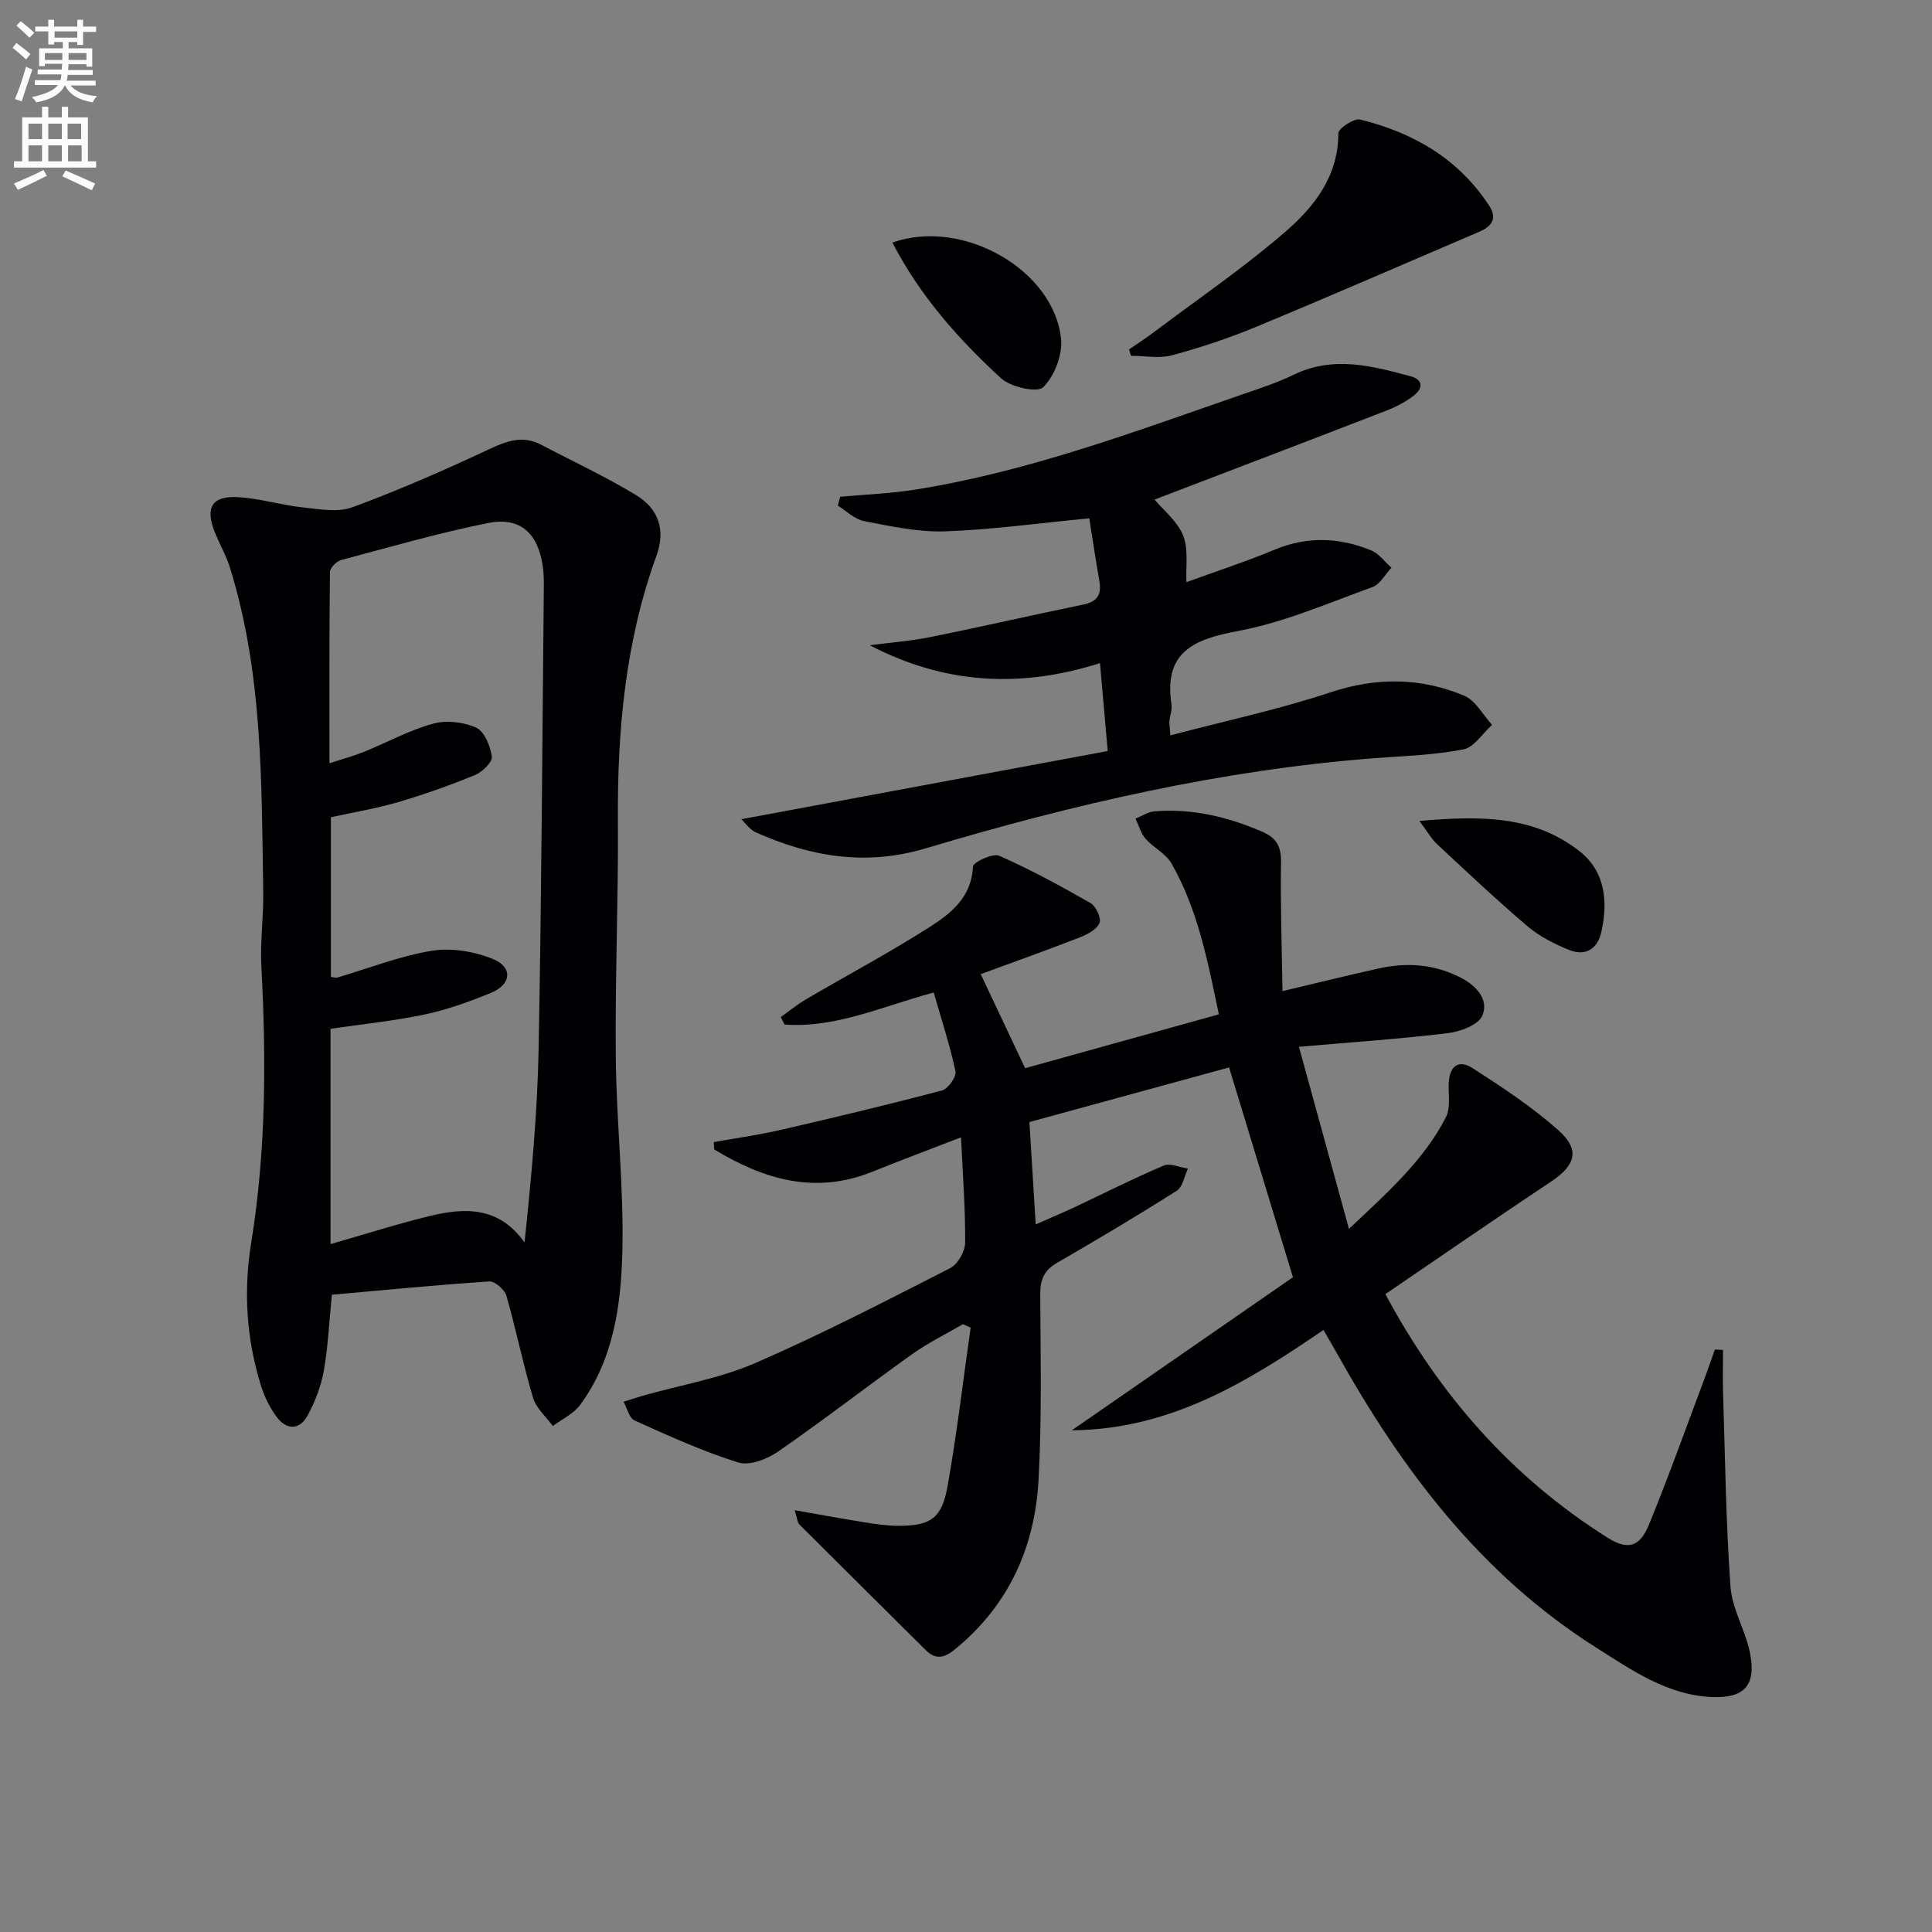 <svg enable-background="new 0 0 400 400" viewBox="0 0 400 400" xmlns="http://www.w3.org/2000/svg"><rect x="0" y="0" width="400" height="400" fill="#808080" stroke="none"/><path d="m2.6 9.9.8-1c.9.7 1.9 1.4 2.9 2.3l-.9 1.1c-1.1-1-2-1.8-2.8-2.4zm.5 10.6c.9-2.1 1.6-4.3 2.3-6.7.4.2.8.4 1.3.6-.7 2.1-1.5 4.3-2.2 6.6zm.3-15.2.9-.9c1 .8 2 1.6 2.8 2.4l-1 1c-.9-.9-1.8-1.7-2.7-2.5zm12.6-1.2h1.2v1.4h2.7v1.1h-2.7v2.7h-1.2v-.6h-1.8v1.3h4.9v3.8h-1.2v-.5h-3.7c0 .4-.1.9-.1 1.2h5.1v1h-5.2c0 .5-.1.9-.2 1.2h6v1h-5.2c1.1 1.3 2.9 2 5.5 2.2-.4.4-.7.8-.9 1.3-2.9-.5-4.8-1.6-5.7-3.5h-.1c-.8 1.7-2.7 2.9-5.9 3.5-.2-.4-.6-.8-.9-1.1 2.8-.6 4.6-1.4 5.4-2.5h-4.8v-1h5.3c.1-.3.2-.7.2-1.2h-4.9v-1h5c0-.4 0-.8.1-1.2h-3.6v.5h-1.2v-3.7h4.9v-1.3h-1.8v.5h-1.2v-2.7h-2.7v-1h2.7v-1.4h1.2v1.4h4.8zm-6.7 8.3h3.6c0-.4 0-.9 0-1.4h-3.6zm1.9-4.6h4.8v-1.3h-4.7v1.3zm6.7 3.2h-3.7v1.4h3.7z" fill="#fbfafc"/><path d="m8.7 22.1h1.3v2.2h2.8v-2.2h1.3v2.2h4.1v9.1h1.7v1.3h-17v-1.3h1.7v-9.1h4.1zm.3 13.1.7 1.2c-1.8.9-3.8 1.9-6 2.9-.2-.4-.5-.8-.8-1.3 2.3-1 4.4-1.9 6.1-2.8zm-3.1-6.4h2.8v-3.2h-2.8zm0 4.6h2.8v-3.3h-2.8zm4.1-4.6h2.8v-3.2h-2.8zm0 4.6h2.8v-3.3h-2.8zm3.6 1.9c2.1.9 4.1 1.8 6.1 2.7l-.7 1.4c-2.2-1.1-4.2-2-6.1-2.9zm3.2-9.7h-2.8v3.2h2.8zm-2.7 7.8h2.8v-3.3h-2.8z" fill="#fbfafc"/><g fill="#010104"><path d="m286.83 267.93c11.28 21.05 26.2 37.92 45.93 50.39 4.22 2.67 6.7 2.07 8.66-2.7 4.08-9.98 7.7-20.15 11.5-30.25.74-1.98 1.41-3.98 2.12-5.97.56.03 1.13.07 1.69.1 0 2.92-.08 5.85.01 8.77.43 13.42.58 26.85 1.54 40.23.33 4.64 3.11 9.06 4.04 13.73 1.34 6.69-1.15 9.42-7.95 9.12-9.22-.41-16.58-5.6-23.97-10.28-23.73-15.02-40.07-36.65-53.54-60.77-.87-1.56-1.78-3.09-2.85-4.94-15.86 10.83-31.76 20.6-52.1 20.77 15.87-10.99 31.18-21.58 45.78-31.69-4.53-14.87-8.72-28.64-13.22-43.44-13.54 3.7-27.37 7.49-41.34 11.31.45 7.29.85 13.87 1.3 21.19 2.76-1.22 5.39-2.32 7.98-3.53 6.17-2.9 12.25-5.99 18.52-8.65 1.34-.57 3.33.37 5.02.62-.75 1.57-1.07 3.8-2.31 4.59-8.14 5.16-16.43 10.1-24.78 14.92-2.67 1.54-3.5 3.45-3.49 6.46.06 12.83.35 25.68-.35 38.47-.76 13.98-6.19 26.05-17.36 35.14-2.2 1.79-3.96 2.15-6.05.07-8.7-8.67-17.44-17.3-26.12-25.98-.4-.4-.41-1.18-.96-2.94 5.28.92 9.83 1.77 14.41 2.5 2.29.37 4.61.72 6.92.73 6.77.03 9.12-1.46 10.32-8.2 1.94-10.88 3.22-21.88 4.78-32.83-.53-.24-1.07-.47-1.6-.71-3.51 2.05-7.21 3.85-10.5 6.2-9.31 6.64-18.36 13.67-27.76 20.17-2.27 1.57-5.93 2.99-8.26 2.26-7.35-2.3-14.42-5.53-21.47-8.7-1.11-.5-1.53-2.54-2.26-3.87 1.35-.42 2.69-.88 4.05-1.27 7.76-2.2 15.87-3.56 23.2-6.74 13.71-5.95 27.02-12.85 40.35-19.65 1.57-.8 3.09-3.43 3.11-5.22.07-6.93-.48-13.87-.85-21.87-6.73 2.61-12.57 4.79-18.34 7.12-11.96 4.82-22.58 1.55-32.77-4.62-.03-.5-.06-1.01-.08-1.51 4.64-.83 9.32-1.48 13.91-2.54 11.16-2.57 22.3-5.23 33.36-8.16 1.25-.33 3.01-2.84 2.77-3.96-1.16-5.45-2.92-10.77-4.51-16.31-10.82 2.93-20.37 7.41-30.88 6.63-.26-.52-.52-1.03-.78-1.55 1.72-1.22 3.36-2.58 5.17-3.64 8.44-4.95 17.09-9.56 25.34-14.8 4.54-2.88 9-6.23 9.27-12.71.04-.89 4.11-2.83 5.43-2.25 6.49 2.86 12.75 6.27 18.92 9.8 1.13.65 2.28 3.13 1.87 4.11-.56 1.34-2.49 2.37-4.05 2.98-6.91 2.69-13.9 5.18-20.55 7.63 3.24 6.87 6.12 12.98 9.19 19.47 12.77-3.55 26.22-7.29 40.11-11.15-2.29-10.89-4.31-21.64-9.82-31.26-1.17-2.04-3.73-3.24-5.35-5.09-.99-1.13-1.4-2.76-2.08-4.17 1.29-.52 2.55-1.4 3.88-1.51 7.79-.63 15.13 1.11 22.29 4.19 3.15 1.35 4.01 3.18 3.95 6.49-.14 8.73.17 17.46.31 26.54 7.45-1.76 13.67-3.31 19.94-4.7 5.84-1.3 11.56-.87 16.95 1.91 3.23 1.66 5.89 4.51 4.48 7.87-.8 1.91-4.55 3.31-7.13 3.62-9.85 1.2-19.76 1.86-30.84 2.83 3.53 12.86 6.79 24.69 10.36 37.69 8.26-7.78 15.57-14.29 20.09-23.16.95-1.86.5-4.47.55-6.74.09-3.59 1.86-5.37 5.01-3.34 6.11 3.93 12.25 7.99 17.67 12.79 4.59 4.06 3.62 7.26-1.44 10.64-11.53 7.67-22.86 15.5-34.34 23.32z"/><path d="m68.71 268.06c-.56 5.58-.78 10.73-1.67 15.76-.57 3.2-1.81 6.4-3.37 9.27-1.68 3.08-4.4 2.97-6.41.25-1.45-1.96-2.57-4.3-3.29-6.64-2.96-9.65-3.59-19.39-1.95-29.49 3.07-18.94 3.11-38.05 2.09-57.19-.27-5.12.48-10.29.39-15.42-.36-22.58-.08-45.24-6.91-67.14-.79-2.52-2.16-4.85-3.14-7.32-2.01-5.09-.56-7.52 4.85-7.21 4.42.25 8.78 1.62 13.2 2.1 3.48.37 7.38 1.12 10.46-.01 9.6-3.53 19-7.65 28.27-12 3.69-1.73 6.99-2.95 10.82-.94 6.59 3.46 13.37 6.61 19.71 10.47 4.51 2.75 6.12 7.1 4.16 12.49-6.45 17.75-8.12 36.19-7.99 54.95.11 16.3-.6 32.6-.44 48.89.13 13.44 1.69 26.89 1.36 40.3-.27 11.07-1.82 22.29-8.73 31.68-1.36 1.85-3.75 2.95-5.66 4.39-1.41-1.94-3.45-3.69-4.1-5.85-2.08-6.97-3.51-14.14-5.52-21.14-.37-1.27-2.4-3.03-3.55-2.95-10.9.72-21.77 1.79-32.58 2.75zm-.2-98.86v33.05c.64.09.99.24 1.26.16 6.53-1.91 12.95-4.47 19.61-5.56 4.08-.66 8.85.13 12.72 1.72 4.14 1.7 3.76 5.27-.43 6.98-4.43 1.81-9.01 3.48-13.67 4.47-6.44 1.36-13.03 2.02-19.57 2.98v44.58c7.06-2.02 13.81-4.19 20.69-5.85 7.17-1.73 14.19-1.95 19.48 5.51 1.41-13.45 2.65-26.63 2.91-39.83.61-31.79.76-63.59 1.08-95.39.02-1.66.02-3.34-.24-4.98-1.06-6.77-4.75-10.08-11.37-8.74-10.22 2.06-20.27 4.96-30.35 7.65-.96.26-2.31 1.62-2.32 2.48-.15 12.94-.1 25.89-.1 39.6 2.85-.94 5.04-1.52 7.13-2.36 4.77-1.94 9.35-4.47 14.27-5.83 2.75-.77 6.33-.38 8.95.8 1.72.78 2.97 3.81 3.27 6 .16 1.13-1.96 3.2-3.48 3.82-5.21 2.14-10.54 4.03-15.94 5.62-4.59 1.34-9.32 2.11-13.9 3.12z"/><path d="m229.34 155.49c-.6-6.82-1.09-12.4-1.6-18.2-16.39 5.22-32.14 4.41-47.66-3.7 4.22-.55 8.48-.87 12.64-1.71 10.54-2.13 21.03-4.55 31.57-6.71 2.94-.6 3.81-2.12 3.32-4.9-.79-4.52-1.47-9.05-2.09-12.96-10.56 1.01-20.21 2.37-29.89 2.7-5.55.19-11.21-1.06-16.73-2.12-1.95-.37-3.64-2.09-5.44-3.2.16-.61.32-1.22.48-1.84 5.16-.47 10.36-.67 15.47-1.47 23.4-3.7 45.49-12.01 67.74-19.7 3.6-1.25 7.27-2.43 10.69-4.09 8.18-3.98 16.19-1.85 24.21.31 2.67.72 2.55 2.53.69 3.98-1.67 1.3-3.63 2.33-5.61 3.1-16.1 6.24-32.24 12.38-48.09 18.45 1.87 2.24 4.73 4.5 5.91 7.43 1.14 2.84.53 6.37.69 9.67 5.99-2.19 12.26-4.23 18.33-6.75 6.74-2.8 13.34-2.5 19.88.15 1.63.66 2.84 2.38 4.24 3.61-1.31 1.38-2.36 3.44-3.96 4.02-9.19 3.32-18.32 7.32-27.85 9.09-9.3 1.73-15.36 4.43-13.74 15.2.17 1.1-.32 2.3-.42 3.45-.05.64.08 1.29.2 2.95 11.28-2.98 22.41-5.35 33.14-8.91 9.53-3.16 18.66-3.08 27.68.69 2.36.99 3.88 3.97 5.78 6.04-1.96 1.76-3.71 4.64-5.93 5.08-5.99 1.17-12.17 1.35-18.28 1.81-31.75 2.43-62.6 9.57-92.98 18.66-12.5 3.74-23.9 1.76-35.25-3.29-1.26-.56-2.16-1.94-3-2.72 25.42-4.73 50.39-9.38 75.86-14.12z"/><path d="m233.75 72.35c1.67-1.15 3.38-2.25 5-3.47 9.15-6.88 18.64-13.36 27.28-20.82 6.01-5.19 11.07-11.53 11.06-20.46 0-1.01 3.24-3.16 4.51-2.85 10.97 2.69 20.32 8.08 26.69 17.79 1.75 2.67.61 4.31-2 5.43-15.38 6.58-30.72 13.27-46.17 19.68-5.66 2.35-11.52 4.3-17.44 5.9-2.66.72-5.67.12-8.52.12-.14-.44-.27-.88-.41-1.32z"/><path d="m184.76 50.22c14.59-5.18 33.55 5.74 34.92 20 .32 3.29-1.38 7.67-3.71 9.96-1.23 1.2-6.75-.04-8.75-1.89-8.78-8.09-16.73-16.99-22.46-28.07z"/><path d="m293.87 169.97c12.48-1.08 23.57-1.2 33.07 6.2 5.41 4.21 6.01 10.4 4.61 16.75-.79 3.59-3.3 5.12-6.7 3.75-3.02-1.22-6.08-2.77-8.55-4.86-6.44-5.47-12.59-11.28-18.78-17.04-1.13-1.05-1.92-2.49-3.65-4.8z"/></g></svg>
